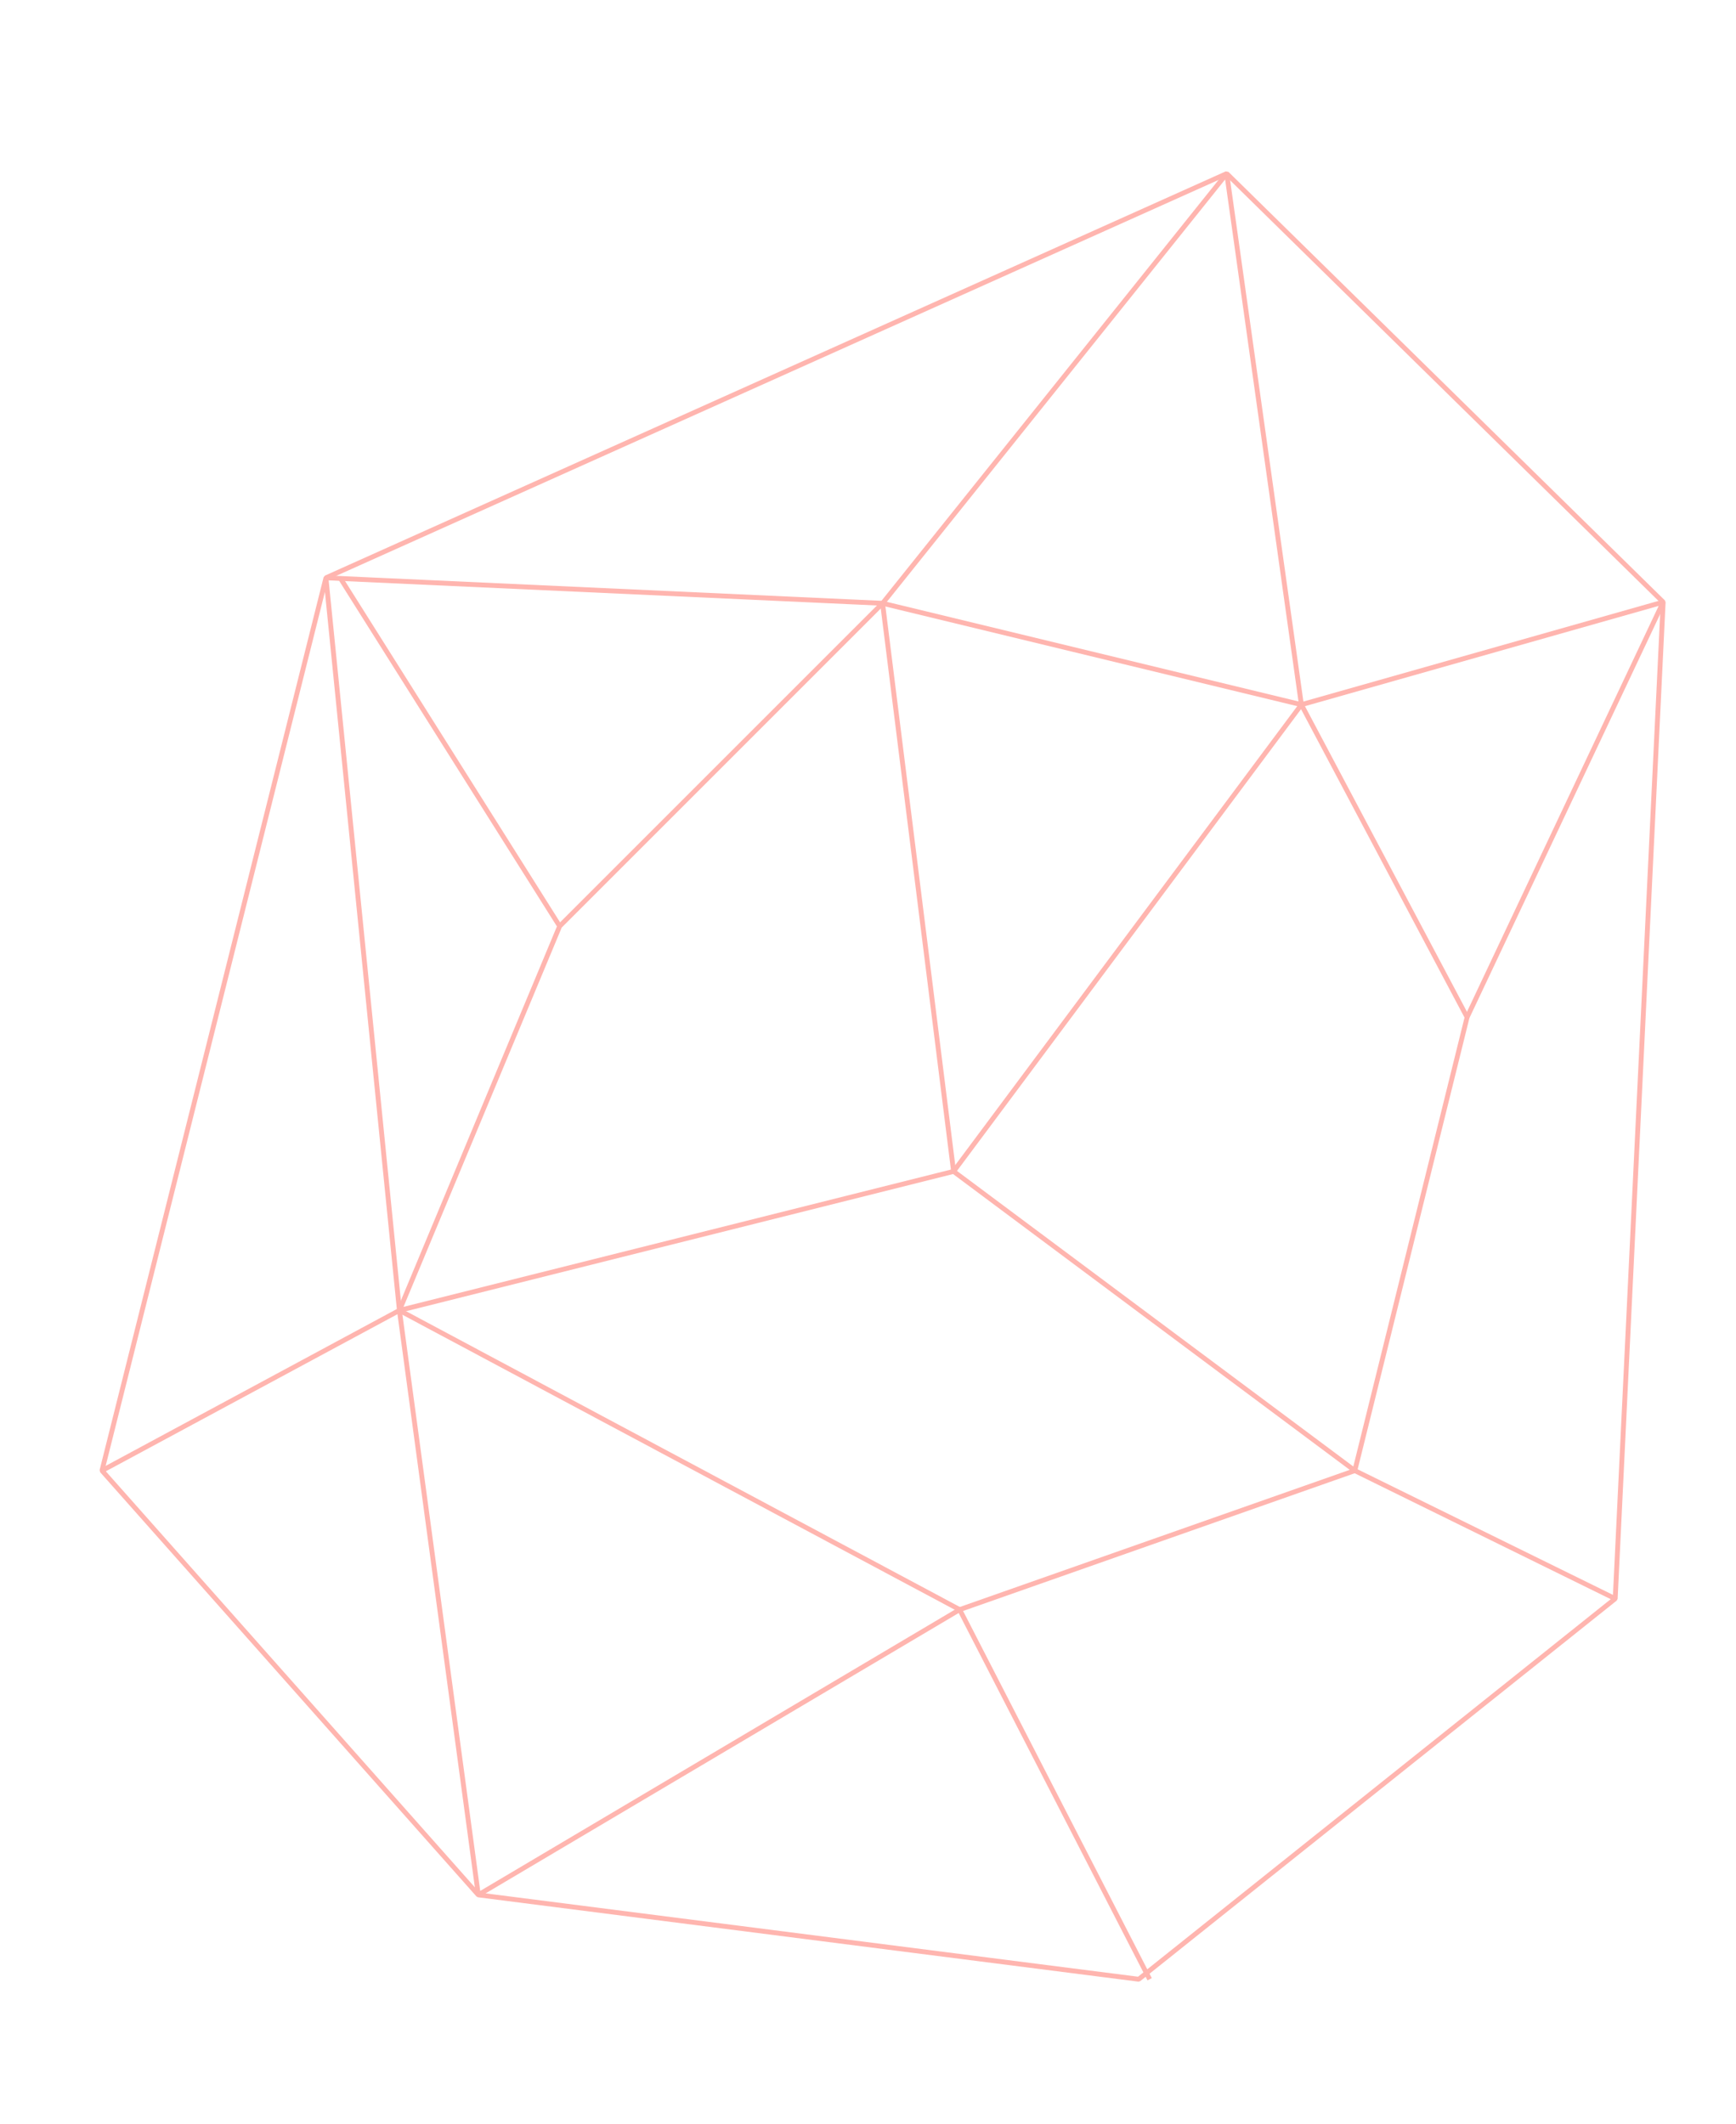 <?xml version="1.0" encoding="UTF-8"?> <!-- Generator: Adobe Illustrator 17.0.0, SVG Export Plug-In . SVG Version: 6.00 Build 0) --> <svg xmlns="http://www.w3.org/2000/svg" xmlns:xlink="http://www.w3.org/1999/xlink" id="Слой_1" x="0px" y="0px" width="286px" height="350px" viewBox="0 0 286 350" xml:space="preserve"> <g> <polygon fill="none" stroke="#FFB5AF" stroke-width="0.8" stroke-linejoin="bevel" stroke-miterlimit="10" points="187.6,326.1 266.1,263.4 274,99.2 202.1,28.6 53.7,95.2 16.8,242.3 78.8,312.2 "></polygon> <polyline fill="none" stroke="#FFB5AF" stroke-width="0.8" stroke-linejoin="bevel" stroke-miterlimit="10" points="241.7,167.6 274,99.2 214.4,116.1 145.4,99.4 53.7,95.2 65.8,215.9 158.1,265.2 189.4,326.1 "></polyline> <line fill="none" stroke="#FFB5AF" stroke-width="0.8" stroke-linejoin="bevel" stroke-miterlimit="10" x1="266.1" y1="263.4" x2="223.2" y2="242.3"></line> <polyline fill="none" stroke="#FFB5AF" stroke-width="0.8" stroke-linejoin="bevel" stroke-miterlimit="10" points="16.8,242.3 65.8,215.9 78.8,312.2 158.1,265.2 223.2,242.3 241.7,167.6 214.4,116.1 157.1,193 "></polyline> <line fill="none" stroke="#FFB5AF" stroke-width="0.8" stroke-linejoin="bevel" stroke-miterlimit="10" x1="92.2" y1="152.6" x2="56.1" y2="95.3"></line> <line fill="none" stroke="#FFB5AF" stroke-width="0.8" stroke-linejoin="bevel" stroke-miterlimit="10" x1="157.1" y1="193" x2="145.4" y2="99.4"></line> <polyline fill="none" stroke="#FFB5AF" stroke-width="0.8" stroke-linejoin="bevel" stroke-miterlimit="10" points="214.4,116.1 202.1,28.6 145.4,99.4 92.2,152.6 65.8,215.9 157.1,193 223.2,242.3 "></polyline> </g> </svg> 
